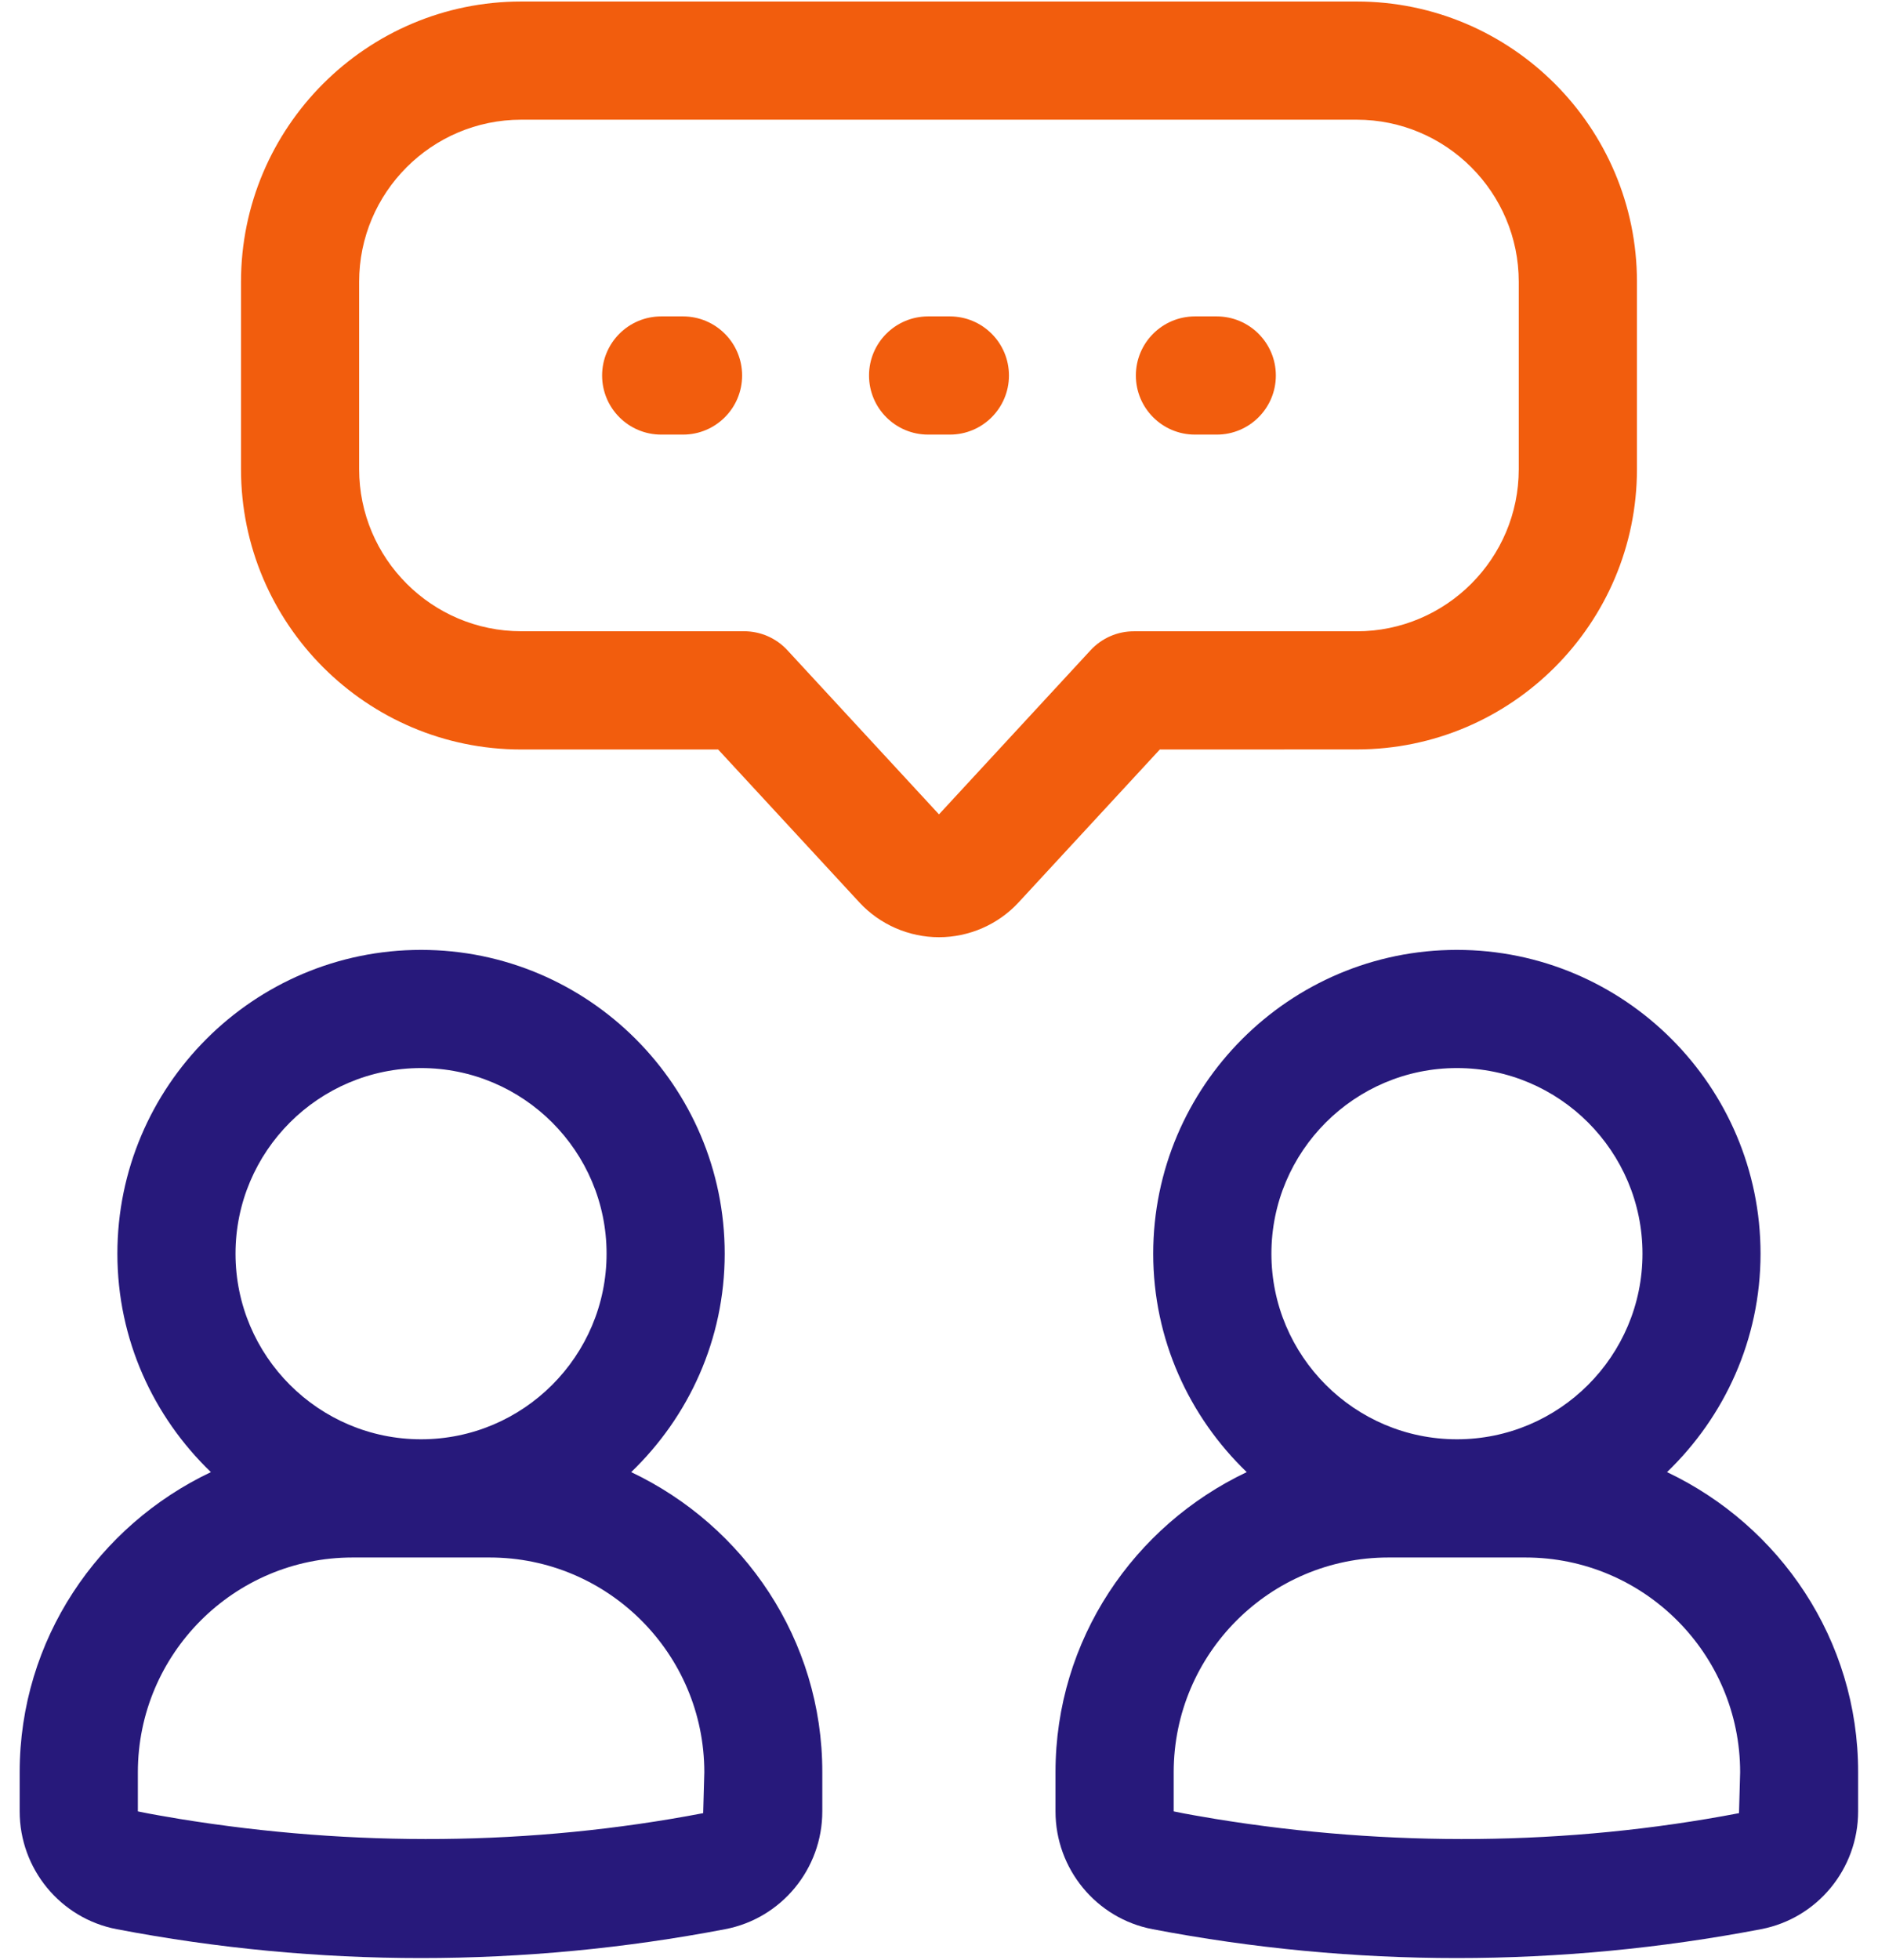 <svg width="93" height="97" viewBox="0 0 93 97" fill="none" xmlns="http://www.w3.org/2000/svg">
<path d="M67.189 37.096C74.839 37.096 81.063 30.872 81.063 23.221V13.949C81.063 6.299 74.839 0.075 67.189 0.075H25.81C18.159 0.075 11.935 6.299 11.935 13.949V23.225C11.935 30.875 18.159 37.099 25.81 37.099H35.563L42.557 44.668C43.571 45.764 45.008 46.391 46.499 46.391C47.991 46.391 49.428 45.764 50.441 44.668L57.435 37.099L67.189 37.096ZM54.007 32.185L46.499 40.31L38.992 32.185C38.439 31.584 37.659 31.246 36.843 31.246H25.81C21.387 31.246 17.785 27.645 17.785 23.221V13.949C17.785 9.526 21.383 5.925 25.81 5.925H67.186C71.609 5.925 75.21 9.523 75.21 13.949V23.225C75.21 27.648 71.612 31.249 67.186 31.249H56.152C55.339 31.246 54.559 31.587 54.007 32.185Z" fill="#F25D0D"/>
<path d="M33.825 15.662H32.742C31.127 15.662 29.817 16.972 29.817 18.587C29.817 20.202 31.127 21.512 32.742 21.512H33.825C35.44 21.512 36.75 20.202 36.75 18.587C36.75 16.972 35.44 15.662 33.825 15.662Z" fill="#F25D0D"/>
<path d="M47.039 15.662H45.96C44.345 15.662 43.035 16.972 43.035 18.587C43.035 20.202 44.345 21.512 45.96 21.512H47.039C48.654 21.512 49.964 20.202 49.964 18.587C49.964 16.972 48.654 15.662 47.039 15.662Z" fill="#F25D0D"/>
<path d="M60.253 15.662H59.174C57.559 15.662 56.249 16.972 56.249 18.587C56.249 20.202 57.559 21.512 59.174 21.512H60.256C61.871 21.512 63.181 20.202 63.181 18.587C63.181 16.972 61.868 15.662 60.253 15.662Z" fill="#F25D0D"/>
<path d="M82.552 72.868C85.396 70.132 87.183 66.307 87.183 62.056C87.183 53.765 80.436 47.018 72.146 47.018C63.855 47.018 57.108 53.765 57.108 62.056C57.108 66.307 58.895 70.132 61.739 72.868C56.162 75.514 52.269 81.153 52.269 87.724V89.661C52.269 92.508 54.29 94.962 57.075 95.492C62.032 96.441 67.102 96.922 72.142 96.922C77.183 96.922 82.253 96.441 87.209 95.492C89.995 94.959 92.016 92.508 92.016 89.661V87.724C92.023 81.156 88.129 75.514 82.552 72.868ZM72.149 52.868C77.216 52.868 81.337 56.989 81.337 62.056C81.337 67.123 77.216 71.243 72.149 71.243C67.082 71.243 62.961 67.123 62.961 62.056C62.961 56.989 67.082 52.868 72.149 52.868ZM86.117 89.749C77.596 91.38 68.772 91.429 60.205 90.038C59.51 89.918 58.814 89.808 58.122 89.661V87.724C58.122 81.861 62.89 77.094 68.753 77.094H75.542C81.405 77.094 86.173 81.861 86.173 87.724L86.117 89.749Z" fill="#27197B"/>
<path d="M31.257 72.868C34.101 70.132 35.888 66.307 35.888 62.056C35.888 53.765 29.141 47.018 20.851 47.018C12.56 47.018 5.813 53.765 5.813 62.056C5.813 66.307 7.6 70.132 10.444 72.868C4.867 75.514 0.974 81.153 0.974 87.724V89.661C0.974 92.508 2.995 94.962 5.78 95.492C10.737 96.441 15.807 96.922 20.847 96.922C25.888 96.922 30.958 96.441 35.914 95.492C38.7 94.959 40.721 92.508 40.721 89.661V87.724C40.728 81.156 36.834 75.514 31.257 72.868ZM20.851 52.868C25.917 52.868 30.038 56.989 30.038 62.056C30.038 67.123 25.917 71.243 20.851 71.243C15.784 71.243 11.663 67.123 11.663 62.056C11.663 56.989 15.784 52.868 20.851 52.868ZM34.822 89.749C26.301 91.38 17.477 91.429 8.91 90.038C8.215 89.918 7.519 89.808 6.827 89.661V87.724C6.827 81.861 11.595 77.094 17.458 77.094H24.247C30.11 77.094 34.878 81.861 34.878 87.724L34.822 89.749Z" fill="#27197B"/>
</svg>
